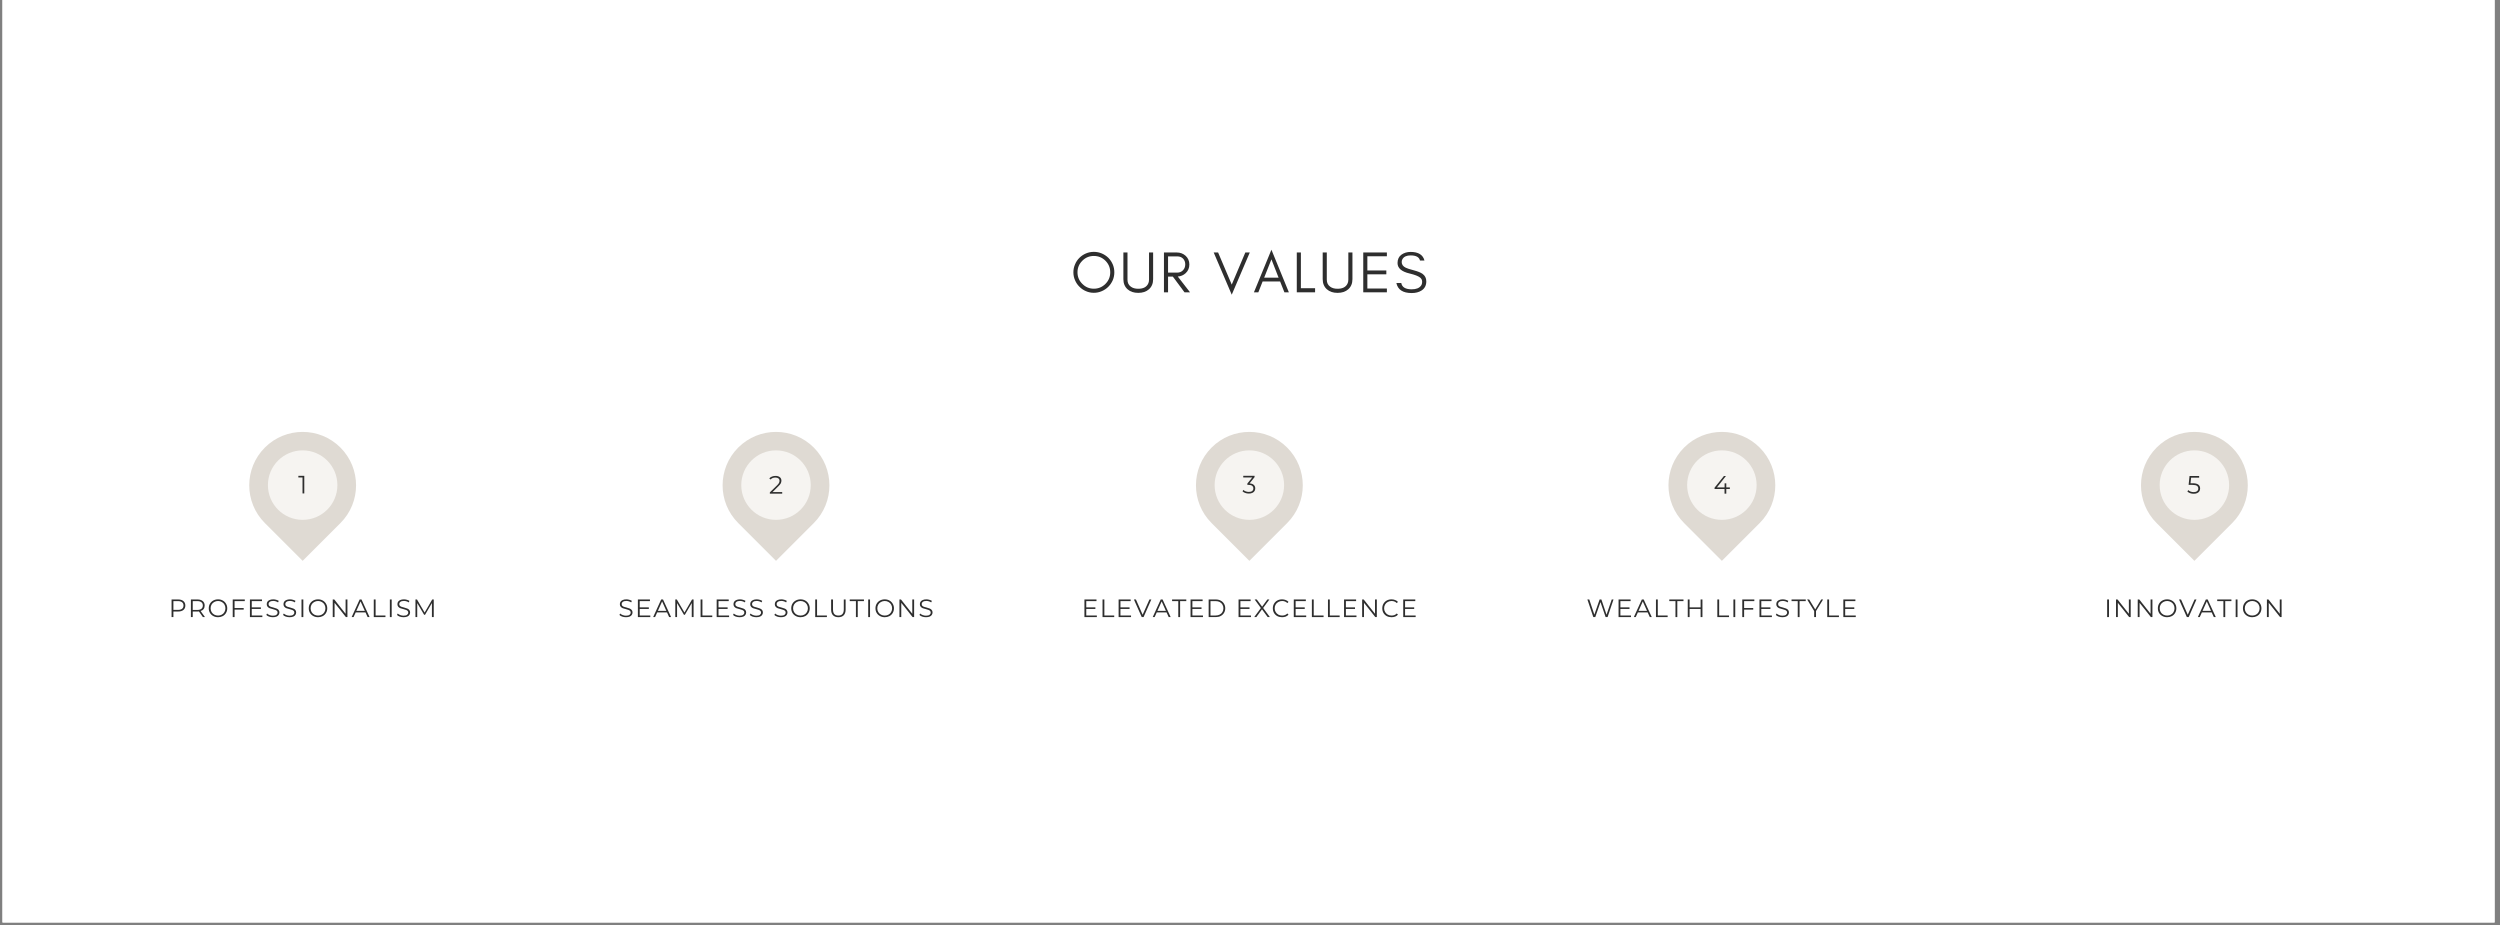 <svg version="1.0" preserveAspectRatio="xMidYMid meet" height="315" viewBox="0 0 638.25 236.25" zoomAndPan="magnify" width="851" xmlns:xlink="http://www.w3.org/1999/xlink" xmlns="http://www.w3.org/2000/svg"><rect x="0" y="0" width="638.25" height="236.25" fill="#808080" stroke="none"/><defs><g></g><clipPath id="99c1d0933d"><path clip-rule="nonzero" d="M 0.637 0 L 636.867 0 L 636.867 235.504 L 0.637 235.504 Z M 0.637 0"></path></clipPath><clipPath id="46b5dd50b3"><path clip-rule="nonzero" d="M 305 110 L 333 110 L 333 144 L 305 144 Z M 305 110"></path></clipPath><clipPath id="ab90f0299b"><path clip-rule="nonzero" d="M 318.965 104.617 L 338.25 123.902 L 318.965 143.188 L 299.68 123.902 Z M 318.965 104.617"></path></clipPath><clipPath id="54b90ebcb4"><path clip-rule="nonzero" d="M 328.605 114.258 C 323.281 108.934 314.648 108.934 309.32 114.258 C 303.996 119.586 303.996 128.219 309.32 133.543 L 318.965 143.184 L 328.605 133.543 C 333.934 128.219 333.93 119.586 328.605 114.258 Z M 328.605 114.258"></path></clipPath><clipPath id="b8010992ae"><path clip-rule="nonzero" d="M 310.094 114.98 L 327.832 114.98 L 327.832 132.719 L 310.094 132.719 Z M 310.094 114.98"></path></clipPath><clipPath id="50c28139e9"><path clip-rule="nonzero" d="M 327.832 123.852 C 327.832 118.953 323.859 114.98 318.965 114.98 C 314.066 114.98 310.094 118.953 310.094 123.852 C 310.094 128.75 314.066 132.719 318.965 132.719 C 323.859 132.719 327.832 128.75 327.832 123.852 Z M 327.832 123.852"></path></clipPath><clipPath id="dc892e9dc2"><path clip-rule="nonzero" d="M 184 110 L 212 110 L 212 144 L 184 144 Z M 184 110"></path></clipPath><clipPath id="7d1b8a5195"><path clip-rule="nonzero" d="M 198.117 104.617 L 217.402 123.902 L 198.117 143.188 L 178.828 123.902 Z M 198.117 104.617"></path></clipPath><clipPath id="d4b7e7f85f"><path clip-rule="nonzero" d="M 207.758 114.258 C 202.434 108.934 193.797 108.934 188.473 114.258 C 183.148 119.586 183.148 128.219 188.473 133.543 L 198.117 143.184 L 207.758 133.543 C 213.082 128.219 213.082 119.586 207.758 114.258 Z M 207.758 114.258"></path></clipPath><clipPath id="c793b9e408"><path clip-rule="nonzero" d="M 189.246 114.98 L 206.984 114.98 L 206.984 132.719 L 189.246 132.719 Z M 189.246 114.98"></path></clipPath><clipPath id="baaca6c90e"><path clip-rule="nonzero" d="M 206.984 123.852 C 206.984 118.953 203.012 114.98 198.113 114.98 C 193.219 114.98 189.246 118.953 189.246 123.852 C 189.246 128.75 193.219 132.719 198.113 132.719 C 203.012 132.719 206.984 128.75 206.984 123.852 Z M 206.984 123.852"></path></clipPath><clipPath id="5f80fdf738"><path clip-rule="nonzero" d="M 63 110 L 91 110 L 91 144 L 63 144 Z M 63 110"></path></clipPath><clipPath id="a9fba21ee3"><path clip-rule="nonzero" d="M 77.266 104.617 L 96.551 123.902 L 77.266 143.188 L 57.98 123.902 Z M 77.266 104.617"></path></clipPath><clipPath id="d0f538ab18"><path clip-rule="nonzero" d="M 86.91 114.258 C 81.582 108.934 72.949 108.934 67.625 114.258 C 62.301 119.586 62.301 128.219 67.625 133.543 L 77.266 143.184 L 86.91 133.543 C 92.234 128.219 92.234 119.586 86.91 114.258 Z M 86.91 114.258"></path></clipPath><clipPath id="debb29cc90"><path clip-rule="nonzero" d="M 68.398 114.98 L 86.137 114.98 L 86.137 132.719 L 68.398 132.719 Z M 68.398 114.98"></path></clipPath><clipPath id="cd90303ddb"><path clip-rule="nonzero" d="M 86.137 123.852 C 86.137 118.953 82.164 114.98 77.266 114.98 C 72.367 114.98 68.398 118.953 68.398 123.852 C 68.398 128.75 72.367 132.719 77.266 132.719 C 82.164 132.719 86.137 128.75 86.137 123.852 Z M 86.137 123.852"></path></clipPath><clipPath id="3798d8292b"><path clip-rule="nonzero" d="M 425 110 L 454 110 L 454 144 L 425 144 Z M 425 110"></path></clipPath><clipPath id="8f6391dd36"><path clip-rule="nonzero" d="M 439.594 104.617 L 458.879 123.902 L 439.594 143.188 L 420.309 123.902 Z M 439.594 104.617"></path></clipPath><clipPath id="f62b6eec23"><path clip-rule="nonzero" d="M 449.238 114.258 C 443.91 108.934 435.277 108.934 429.953 114.258 C 424.629 119.586 424.629 128.219 429.953 133.543 L 439.594 143.184 L 449.238 133.543 C 454.562 128.219 454.562 119.586 449.238 114.258 Z M 449.238 114.258"></path></clipPath><clipPath id="796bc6b7b3"><path clip-rule="nonzero" d="M 430.727 114.98 L 448.465 114.98 L 448.465 132.719 L 430.727 132.719 Z M 430.727 114.98"></path></clipPath><clipPath id="e05d0a8cd4"><path clip-rule="nonzero" d="M 448.465 123.852 C 448.465 118.953 444.492 114.98 439.594 114.98 C 434.695 114.98 430.727 118.953 430.727 123.852 C 430.727 128.75 434.695 132.719 439.594 132.719 C 444.492 132.719 448.465 128.75 448.465 123.852 Z M 448.465 123.852"></path></clipPath><clipPath id="5998b958e7"><path clip-rule="nonzero" d="M 546 110 L 574 110 L 574 144 L 546 144 Z M 546 110"></path></clipPath><clipPath id="c7ebf975e1"><path clip-rule="nonzero" d="M 560.227 104.617 L 579.512 123.902 L 560.227 143.188 L 540.941 123.902 Z M 560.227 104.617"></path></clipPath><clipPath id="906ef68bbc"><path clip-rule="nonzero" d="M 569.867 114.258 C 564.543 108.934 555.91 108.934 550.586 114.258 C 545.262 119.586 545.262 128.219 550.586 133.543 L 560.227 143.184 L 569.867 133.543 C 575.195 128.219 575.195 119.586 569.867 114.258 Z M 569.867 114.258"></path></clipPath><clipPath id="bc4b0440c0"><path clip-rule="nonzero" d="M 551.359 114.98 L 569.094 114.98 L 569.094 132.719 L 551.359 132.719 Z M 551.359 114.98"></path></clipPath><clipPath id="030c29491d"><path clip-rule="nonzero" d="M 569.094 123.852 C 569.094 118.953 565.125 114.98 560.227 114.98 C 555.328 114.98 551.359 118.953 551.359 123.852 C 551.359 128.75 555.328 132.719 560.227 132.719 C 565.125 132.719 569.094 128.75 569.094 123.852 Z M 569.094 123.852"></path></clipPath></defs><g clip-path="url(#99c1d0933d)"><path fill-rule="nonzero" fill-opacity="1" d="M 0.637 0 L 636.867 0 L 636.867 235.504 L 0.637 235.504 Z M 0.637 0" fill="#ffffff"></path><path fill-rule="nonzero" fill-opacity="1" d="M 0.637 0 L 636.867 0 L 636.867 235.504 L 0.637 235.504 Z M 0.637 0" fill="#ffffff"></path></g><g clip-path="url(#46b5dd50b3)"><g clip-path="url(#ab90f0299b)"><g clip-path="url(#54b90ebcb4)"><path fill-rule="nonzero" fill-opacity="1" d="M 318.965 104.617 L 338.25 123.902 L 318.965 143.188 L 299.68 123.902 Z M 318.965 104.617" fill="#dfdad3"></path></g></g></g><g clip-path="url(#b8010992ae)"><g clip-path="url(#50c28139e9)"><path fill-rule="nonzero" fill-opacity="1" d="M 327.832 114.98 L 327.832 132.719 L 310.094 132.719 L 310.094 114.98 Z M 327.832 114.98" fill="#f6f4f1"></path></g></g><g fill-opacity="1" fill="#2e2e2e"><g transform="translate(276.121, 157.543)"><g><path d="M 3.906 -0.406 L 3.906 0 L 0.734 0 L 0.734 -4.5 L 3.812 -4.5 L 3.812 -4.078 L 1.203 -4.078 L 1.203 -2.484 L 3.531 -2.484 L 3.531 -2.078 L 1.203 -2.078 L 1.203 -0.406 Z M 3.906 -0.406"></path></g></g></g><g fill-opacity="1" fill="#2e2e2e"><g transform="translate(280.742, 157.543)"><g><path d="M 0.734 -4.5 L 1.203 -4.5 L 1.203 -0.406 L 3.719 -0.406 L 3.719 0 L 0.734 0 Z M 0.734 -4.5"></path></g></g></g><g fill-opacity="1" fill="#2e2e2e"><g transform="translate(284.848, 157.543)"><g><path d="M 3.906 -0.406 L 3.906 0 L 0.734 0 L 0.734 -4.5 L 3.812 -4.5 L 3.812 -4.078 L 1.203 -4.078 L 1.203 -2.484 L 3.531 -2.484 L 3.531 -2.078 L 1.203 -2.078 L 1.203 -0.406 Z M 3.906 -0.406"></path></g></g></g><g fill-opacity="1" fill="#2e2e2e"><g transform="translate(289.469, 157.543)"><g><path d="M 4.469 -4.5 L 2.484 0 L 2.016 0 L 0.016 -4.5 L 0.531 -4.5 L 2.25 -0.594 L 3.984 -4.5 Z M 4.469 -4.5"></path></g></g></g><g fill-opacity="1" fill="#2e2e2e"><g transform="translate(294.276, 157.543)"><g><path d="M 3.547 -1.203 L 1.047 -1.203 L 0.5 0 L 0.016 0 L 2.062 -4.5 L 2.531 -4.5 L 4.594 0 L 4.094 0 Z M 3.375 -1.594 L 2.297 -4 L 1.219 -1.594 Z M 3.375 -1.594"></path></g></g></g><g fill-opacity="1" fill="#2e2e2e"><g transform="translate(299.204, 157.543)"><g><path d="M 1.609 -4.078 L 0.031 -4.078 L 0.031 -4.5 L 3.656 -4.5 L 3.656 -4.078 L 2.078 -4.078 L 2.078 0 L 1.609 0 Z M 1.609 -4.078"></path></g></g></g><g fill-opacity="1" fill="#2e2e2e"><g transform="translate(303.214, 157.543)"><g><path d="M 3.906 -0.406 L 3.906 0 L 0.734 0 L 0.734 -4.5 L 3.812 -4.5 L 3.812 -4.078 L 1.203 -4.078 L 1.203 -2.484 L 3.531 -2.484 L 3.531 -2.078 L 1.203 -2.078 L 1.203 -0.406 Z M 3.906 -0.406"></path></g></g></g><g fill-opacity="1" fill="#2e2e2e"><g transform="translate(307.835, 157.543)"><g><path d="M 0.734 -4.5 L 2.562 -4.5 C 3.039 -4.5 3.457 -4.398 3.812 -4.203 C 4.176 -4.016 4.457 -3.75 4.656 -3.406 C 4.863 -3.07 4.969 -2.688 4.969 -2.25 C 4.969 -1.812 4.863 -1.422 4.656 -1.078 C 4.457 -0.742 4.176 -0.477 3.812 -0.281 C 3.457 -0.094 3.039 0 2.562 0 L 0.734 0 Z M 2.531 -0.406 C 2.926 -0.406 3.27 -0.484 3.562 -0.641 C 3.863 -0.797 4.094 -1.008 4.25 -1.281 C 4.414 -1.562 4.5 -1.883 4.5 -2.25 C 4.5 -2.602 4.414 -2.914 4.25 -3.188 C 4.094 -3.469 3.863 -3.688 3.562 -3.844 C 3.27 -4 2.926 -4.078 2.531 -4.078 L 1.203 -4.078 L 1.203 -0.406 Z M 2.531 -0.406"></path></g></g></g><g fill-opacity="1" fill="#2e2e2e"><g transform="translate(313.464, 157.543)"><g></g></g></g><g fill-opacity="1" fill="#2e2e2e"><g transform="translate(315.469, 157.543)"><g><path d="M 3.906 -0.406 L 3.906 0 L 0.734 0 L 0.734 -4.5 L 3.812 -4.5 L 3.812 -4.078 L 1.203 -4.078 L 1.203 -2.484 L 3.531 -2.484 L 3.531 -2.078 L 1.203 -2.078 L 1.203 -0.406 Z M 3.906 -0.406"></path></g></g></g><g fill-opacity="1" fill="#2e2e2e"><g transform="translate(320.09, 157.543)"><g><path d="M 3.547 0 L 2.094 -1.984 L 0.656 0 L 0.109 0 L 1.812 -2.312 L 0.219 -4.5 L 0.766 -4.5 L 2.125 -2.656 L 3.469 -4.5 L 3.984 -4.5 L 2.391 -2.328 L 4.109 0 Z M 3.547 0"></path></g></g></g><g fill-opacity="1" fill="#2e2e2e"><g transform="translate(324.627, 157.543)"><g><path d="M 2.688 0.031 C 2.238 0.031 1.832 -0.062 1.469 -0.25 C 1.113 -0.445 0.832 -0.719 0.625 -1.062 C 0.426 -1.414 0.328 -1.812 0.328 -2.25 C 0.328 -2.676 0.426 -3.062 0.625 -3.406 C 0.832 -3.758 1.113 -4.035 1.469 -4.234 C 1.832 -4.43 2.238 -4.531 2.688 -4.531 C 3.02 -4.531 3.328 -4.473 3.609 -4.359 C 3.898 -4.254 4.141 -4.094 4.328 -3.875 L 4.031 -3.578 C 3.676 -3.93 3.234 -4.109 2.703 -4.109 C 2.348 -4.109 2.023 -4.023 1.734 -3.859 C 1.441 -3.703 1.211 -3.484 1.047 -3.203 C 0.879 -2.922 0.797 -2.602 0.797 -2.25 C 0.797 -1.895 0.879 -1.578 1.047 -1.297 C 1.211 -1.016 1.441 -0.789 1.734 -0.625 C 2.023 -0.469 2.348 -0.391 2.703 -0.391 C 3.242 -0.391 3.688 -0.566 4.031 -0.922 L 4.328 -0.625 C 4.141 -0.406 3.898 -0.238 3.609 -0.125 C 3.328 -0.02 3.02 0.031 2.688 0.031 Z M 2.688 0.031"></path></g></g></g><g fill-opacity="1" fill="#2e2e2e"><g transform="translate(329.568, 157.543)"><g><path d="M 3.906 -0.406 L 3.906 0 L 0.734 0 L 0.734 -4.5 L 3.812 -4.5 L 3.812 -4.078 L 1.203 -4.078 L 1.203 -2.484 L 3.531 -2.484 L 3.531 -2.078 L 1.203 -2.078 L 1.203 -0.406 Z M 3.906 -0.406"></path></g></g></g><g fill-opacity="1" fill="#2e2e2e"><g transform="translate(334.189, 157.543)"><g><path d="M 0.734 -4.5 L 1.203 -4.5 L 1.203 -0.406 L 3.719 -0.406 L 3.719 0 L 0.734 0 Z M 0.734 -4.5"></path></g></g></g><g fill-opacity="1" fill="#2e2e2e"><g transform="translate(338.295, 157.543)"><g><path d="M 0.734 -4.5 L 1.203 -4.5 L 1.203 -0.406 L 3.719 -0.406 L 3.719 0 L 0.734 0 Z M 0.734 -4.5"></path></g></g></g><g fill-opacity="1" fill="#2e2e2e"><g transform="translate(342.402, 157.543)"><g><path d="M 3.906 -0.406 L 3.906 0 L 0.734 0 L 0.734 -4.5 L 3.812 -4.5 L 3.812 -4.078 L 1.203 -4.078 L 1.203 -2.484 L 3.531 -2.484 L 3.531 -2.078 L 1.203 -2.078 L 1.203 -0.406 Z M 3.906 -0.406"></path></g></g></g><g fill-opacity="1" fill="#2e2e2e"><g transform="translate(347.022, 157.543)"><g><path d="M 4.484 -4.5 L 4.484 0 L 4.094 0 L 1.203 -3.641 L 1.203 0 L 0.734 0 L 0.734 -4.5 L 1.125 -4.5 L 4.016 -0.844 L 4.016 -4.5 Z M 4.484 -4.5"></path></g></g></g><g fill-opacity="1" fill="#2e2e2e"><g transform="translate(352.568, 157.543)"><g><path d="M 2.688 0.031 C 2.238 0.031 1.832 -0.062 1.469 -0.25 C 1.113 -0.445 0.832 -0.719 0.625 -1.062 C 0.426 -1.414 0.328 -1.812 0.328 -2.25 C 0.328 -2.676 0.426 -3.062 0.625 -3.406 C 0.832 -3.758 1.113 -4.035 1.469 -4.234 C 1.832 -4.43 2.238 -4.531 2.688 -4.531 C 3.02 -4.531 3.328 -4.473 3.609 -4.359 C 3.898 -4.254 4.141 -4.094 4.328 -3.875 L 4.031 -3.578 C 3.676 -3.93 3.234 -4.109 2.703 -4.109 C 2.348 -4.109 2.023 -4.023 1.734 -3.859 C 1.441 -3.703 1.211 -3.484 1.047 -3.203 C 0.879 -2.922 0.797 -2.602 0.797 -2.25 C 0.797 -1.895 0.879 -1.578 1.047 -1.297 C 1.211 -1.016 1.441 -0.789 1.734 -0.625 C 2.023 -0.469 2.348 -0.391 2.703 -0.391 C 3.242 -0.391 3.688 -0.566 4.031 -0.922 L 4.328 -0.625 C 4.141 -0.406 3.898 -0.238 3.609 -0.125 C 3.328 -0.02 3.02 0.031 2.688 0.031 Z M 2.688 0.031"></path></g></g></g><g fill-opacity="1" fill="#2e2e2e"><g transform="translate(357.51, 157.543)"><g><path d="M 3.906 -0.406 L 3.906 0 L 0.734 0 L 0.734 -4.5 L 3.812 -4.5 L 3.812 -4.078 L 1.203 -4.078 L 1.203 -2.484 L 3.531 -2.484 L 3.531 -2.078 L 1.203 -2.078 L 1.203 -0.406 Z M 3.906 -0.406"></path></g></g></g><g clip-path="url(#dc892e9dc2)"><g clip-path="url(#7d1b8a5195)"><g clip-path="url(#d4b7e7f85f)"><path fill-rule="nonzero" fill-opacity="1" d="M 198.117 104.617 L 217.402 123.902 L 198.117 143.188 L 178.828 123.902 Z M 198.117 104.617" fill="#dfdad3"></path></g></g></g><g clip-path="url(#c793b9e408)"><g clip-path="url(#baaca6c90e)"><path fill-rule="nonzero" fill-opacity="1" d="M 206.984 114.98 L 206.984 132.719 L 189.246 132.719 L 189.246 114.98 Z M 206.984 114.98" fill="#f6f4f1"></path></g></g><g fill-opacity="1" fill="#2e2e2e"><g transform="translate(157.844, 157.543)"><g><path d="M 1.969 0.031 C 1.633 0.031 1.312 -0.02 1 -0.125 C 0.695 -0.227 0.461 -0.367 0.297 -0.547 L 0.484 -0.906 C 0.648 -0.75 0.867 -0.617 1.141 -0.516 C 1.41 -0.41 1.688 -0.359 1.969 -0.359 C 2.375 -0.359 2.676 -0.43 2.875 -0.578 C 3.07 -0.734 3.172 -0.926 3.172 -1.156 C 3.172 -1.344 3.113 -1.488 3 -1.594 C 2.895 -1.695 2.766 -1.773 2.609 -1.828 C 2.453 -1.891 2.234 -1.957 1.953 -2.031 C 1.609 -2.113 1.336 -2.191 1.141 -2.266 C 0.941 -2.348 0.77 -2.473 0.625 -2.641 C 0.477 -2.805 0.406 -3.023 0.406 -3.297 C 0.406 -3.523 0.461 -3.734 0.578 -3.922 C 0.703 -4.109 0.891 -4.254 1.141 -4.359 C 1.391 -4.473 1.695 -4.531 2.062 -4.531 C 2.32 -4.531 2.57 -4.492 2.812 -4.422 C 3.062 -4.359 3.281 -4.266 3.469 -4.141 L 3.297 -3.75 C 3.109 -3.875 2.906 -3.969 2.688 -4.031 C 2.477 -4.094 2.27 -4.125 2.062 -4.125 C 1.676 -4.125 1.379 -4.047 1.172 -3.891 C 0.973 -3.742 0.875 -3.551 0.875 -3.312 C 0.875 -3.133 0.926 -2.988 1.031 -2.875 C 1.145 -2.77 1.285 -2.688 1.453 -2.625 C 1.617 -2.57 1.844 -2.508 2.125 -2.438 C 2.445 -2.352 2.707 -2.27 2.906 -2.188 C 3.113 -2.113 3.285 -1.992 3.422 -1.828 C 3.566 -1.672 3.641 -1.457 3.641 -1.188 C 3.641 -0.957 3.578 -0.75 3.453 -0.562 C 3.336 -0.375 3.156 -0.227 2.906 -0.125 C 2.656 -0.02 2.344 0.031 1.969 0.031 Z M 1.969 0.031"></path></g></g></g><g fill-opacity="1" fill="#2e2e2e"><g transform="translate(162.117, 157.543)"><g><path d="M 3.906 -0.406 L 3.906 0 L 0.734 0 L 0.734 -4.5 L 3.812 -4.5 L 3.812 -4.078 L 1.203 -4.078 L 1.203 -2.484 L 3.531 -2.484 L 3.531 -2.078 L 1.203 -2.078 L 1.203 -0.406 Z M 3.906 -0.406"></path></g></g></g><g fill-opacity="1" fill="#2e2e2e"><g transform="translate(166.737, 157.543)"><g><path d="M 3.547 -1.203 L 1.047 -1.203 L 0.5 0 L 0.016 0 L 2.062 -4.5 L 2.531 -4.5 L 4.594 0 L 4.094 0 Z M 3.375 -1.594 L 2.297 -4 L 1.219 -1.594 Z M 3.375 -1.594"></path></g></g></g><g fill-opacity="1" fill="#2e2e2e"><g transform="translate(171.666, 157.543)"><g><path d="M 5.406 -4.5 L 5.406 0 L 4.938 0 L 4.938 -3.594 L 3.172 -0.578 L 2.953 -0.578 L 1.188 -3.578 L 1.188 0 L 0.734 0 L 0.734 -4.5 L 1.125 -4.5 L 3.078 -1.156 L 5.016 -4.5 Z M 5.406 -4.5"></path></g></g></g><g fill-opacity="1" fill="#2e2e2e"><g transform="translate(178.125, 157.543)"><g><path d="M 0.734 -4.5 L 1.203 -4.5 L 1.203 -0.406 L 3.719 -0.406 L 3.719 0 L 0.734 0 Z M 0.734 -4.5"></path></g></g></g><g fill-opacity="1" fill="#2e2e2e"><g transform="translate(182.231, 157.543)"><g><path d="M 3.906 -0.406 L 3.906 0 L 0.734 0 L 0.734 -4.5 L 3.812 -4.5 L 3.812 -4.078 L 1.203 -4.078 L 1.203 -2.484 L 3.531 -2.484 L 3.531 -2.078 L 1.203 -2.078 L 1.203 -0.406 Z M 3.906 -0.406"></path></g></g></g><g fill-opacity="1" fill="#2e2e2e"><g transform="translate(186.852, 157.543)"><g><path d="M 1.969 0.031 C 1.633 0.031 1.312 -0.02 1 -0.125 C 0.695 -0.227 0.461 -0.367 0.297 -0.547 L 0.484 -0.906 C 0.648 -0.75 0.867 -0.617 1.141 -0.516 C 1.41 -0.41 1.688 -0.359 1.969 -0.359 C 2.375 -0.359 2.676 -0.43 2.875 -0.578 C 3.07 -0.734 3.172 -0.926 3.172 -1.156 C 3.172 -1.344 3.113 -1.488 3 -1.594 C 2.895 -1.695 2.766 -1.773 2.609 -1.828 C 2.453 -1.891 2.234 -1.957 1.953 -2.031 C 1.609 -2.113 1.336 -2.191 1.141 -2.266 C 0.941 -2.348 0.77 -2.473 0.625 -2.641 C 0.477 -2.805 0.406 -3.023 0.406 -3.297 C 0.406 -3.523 0.461 -3.734 0.578 -3.922 C 0.703 -4.109 0.891 -4.254 1.141 -4.359 C 1.391 -4.473 1.695 -4.531 2.062 -4.531 C 2.32 -4.531 2.57 -4.492 2.812 -4.422 C 3.062 -4.359 3.281 -4.266 3.469 -4.141 L 3.297 -3.75 C 3.109 -3.875 2.906 -3.969 2.688 -4.031 C 2.477 -4.094 2.27 -4.125 2.062 -4.125 C 1.676 -4.125 1.379 -4.047 1.172 -3.891 C 0.973 -3.742 0.875 -3.551 0.875 -3.312 C 0.875 -3.133 0.926 -2.988 1.031 -2.875 C 1.145 -2.77 1.285 -2.688 1.453 -2.625 C 1.617 -2.57 1.844 -2.508 2.125 -2.438 C 2.445 -2.352 2.707 -2.27 2.906 -2.188 C 3.113 -2.113 3.285 -1.992 3.422 -1.828 C 3.566 -1.672 3.641 -1.457 3.641 -1.188 C 3.641 -0.957 3.578 -0.75 3.453 -0.562 C 3.336 -0.375 3.156 -0.227 2.906 -0.125 C 2.656 -0.02 2.344 0.031 1.969 0.031 Z M 1.969 0.031"></path></g></g></g><g fill-opacity="1" fill="#2e2e2e"><g transform="translate(191.125, 157.543)"><g><path d="M 1.969 0.031 C 1.633 0.031 1.312 -0.02 1 -0.125 C 0.695 -0.227 0.461 -0.367 0.297 -0.547 L 0.484 -0.906 C 0.648 -0.75 0.867 -0.617 1.141 -0.516 C 1.41 -0.41 1.688 -0.359 1.969 -0.359 C 2.375 -0.359 2.676 -0.43 2.875 -0.578 C 3.07 -0.734 3.172 -0.926 3.172 -1.156 C 3.172 -1.344 3.113 -1.488 3 -1.594 C 2.895 -1.695 2.766 -1.773 2.609 -1.828 C 2.453 -1.891 2.234 -1.957 1.953 -2.031 C 1.609 -2.113 1.336 -2.191 1.141 -2.266 C 0.941 -2.348 0.77 -2.473 0.625 -2.641 C 0.477 -2.805 0.406 -3.023 0.406 -3.297 C 0.406 -3.523 0.461 -3.734 0.578 -3.922 C 0.703 -4.109 0.891 -4.254 1.141 -4.359 C 1.391 -4.473 1.695 -4.531 2.062 -4.531 C 2.32 -4.531 2.57 -4.492 2.812 -4.422 C 3.062 -4.359 3.281 -4.266 3.469 -4.141 L 3.297 -3.75 C 3.109 -3.875 2.906 -3.969 2.688 -4.031 C 2.477 -4.094 2.27 -4.125 2.062 -4.125 C 1.676 -4.125 1.379 -4.047 1.172 -3.891 C 0.973 -3.742 0.875 -3.551 0.875 -3.312 C 0.875 -3.133 0.926 -2.988 1.031 -2.875 C 1.145 -2.77 1.285 -2.688 1.453 -2.625 C 1.617 -2.57 1.844 -2.508 2.125 -2.438 C 2.445 -2.352 2.707 -2.27 2.906 -2.188 C 3.113 -2.113 3.285 -1.992 3.422 -1.828 C 3.566 -1.672 3.641 -1.457 3.641 -1.188 C 3.641 -0.957 3.578 -0.75 3.453 -0.562 C 3.336 -0.375 3.156 -0.227 2.906 -0.125 C 2.656 -0.02 2.344 0.031 1.969 0.031 Z M 1.969 0.031"></path></g></g></g><g fill-opacity="1" fill="#2e2e2e"><g transform="translate(195.398, 157.543)"><g></g></g></g><g fill-opacity="1" fill="#2e2e2e"><g transform="translate(197.404, 157.543)"><g><path d="M 1.969 0.031 C 1.633 0.031 1.312 -0.02 1 -0.125 C 0.695 -0.227 0.461 -0.367 0.297 -0.547 L 0.484 -0.906 C 0.648 -0.75 0.867 -0.617 1.141 -0.516 C 1.41 -0.41 1.688 -0.359 1.969 -0.359 C 2.375 -0.359 2.676 -0.43 2.875 -0.578 C 3.07 -0.734 3.172 -0.926 3.172 -1.156 C 3.172 -1.344 3.113 -1.488 3 -1.594 C 2.895 -1.695 2.766 -1.773 2.609 -1.828 C 2.453 -1.891 2.234 -1.957 1.953 -2.031 C 1.609 -2.113 1.336 -2.191 1.141 -2.266 C 0.941 -2.348 0.77 -2.473 0.625 -2.641 C 0.477 -2.805 0.406 -3.023 0.406 -3.297 C 0.406 -3.523 0.461 -3.734 0.578 -3.922 C 0.703 -4.109 0.891 -4.254 1.141 -4.359 C 1.391 -4.473 1.695 -4.531 2.062 -4.531 C 2.32 -4.531 2.57 -4.492 2.812 -4.422 C 3.062 -4.359 3.281 -4.266 3.469 -4.141 L 3.297 -3.75 C 3.109 -3.875 2.906 -3.969 2.688 -4.031 C 2.477 -4.094 2.27 -4.125 2.062 -4.125 C 1.676 -4.125 1.379 -4.047 1.172 -3.891 C 0.973 -3.742 0.875 -3.551 0.875 -3.312 C 0.875 -3.133 0.926 -2.988 1.031 -2.875 C 1.145 -2.77 1.285 -2.688 1.453 -2.625 C 1.617 -2.57 1.844 -2.508 2.125 -2.438 C 2.445 -2.352 2.707 -2.27 2.906 -2.188 C 3.113 -2.113 3.285 -1.992 3.422 -1.828 C 3.566 -1.672 3.641 -1.457 3.641 -1.188 C 3.641 -0.957 3.578 -0.75 3.453 -0.562 C 3.336 -0.375 3.156 -0.227 2.906 -0.125 C 2.656 -0.02 2.344 0.031 1.969 0.031 Z M 1.969 0.031"></path></g></g></g><g fill-opacity="1" fill="#2e2e2e"><g transform="translate(201.677, 157.543)"><g><path d="M 2.703 0.031 C 2.254 0.031 1.848 -0.066 1.484 -0.266 C 1.117 -0.461 0.832 -0.734 0.625 -1.078 C 0.426 -1.422 0.328 -1.812 0.328 -2.25 C 0.328 -2.676 0.426 -3.062 0.625 -3.406 C 0.832 -3.758 1.117 -4.035 1.484 -4.234 C 1.848 -4.43 2.254 -4.531 2.703 -4.531 C 3.141 -4.531 3.535 -4.43 3.891 -4.234 C 4.254 -4.035 4.535 -3.758 4.734 -3.406 C 4.941 -3.062 5.047 -2.676 5.047 -2.25 C 5.047 -1.812 4.941 -1.414 4.734 -1.062 C 4.535 -0.719 4.254 -0.445 3.891 -0.25 C 3.535 -0.062 3.141 0.031 2.703 0.031 Z M 2.703 -0.391 C 3.055 -0.391 3.375 -0.469 3.656 -0.625 C 3.945 -0.781 4.172 -1 4.328 -1.281 C 4.492 -1.57 4.578 -1.895 4.578 -2.25 C 4.578 -2.602 4.492 -2.922 4.328 -3.203 C 4.172 -3.484 3.945 -3.703 3.656 -3.859 C 3.375 -4.023 3.055 -4.109 2.703 -4.109 C 2.348 -4.109 2.023 -4.023 1.734 -3.859 C 1.441 -3.703 1.211 -3.484 1.047 -3.203 C 0.879 -2.922 0.797 -2.602 0.797 -2.25 C 0.797 -1.895 0.879 -1.57 1.047 -1.281 C 1.211 -1 1.441 -0.781 1.734 -0.625 C 2.023 -0.469 2.348 -0.391 2.703 -0.391 Z M 2.703 -0.391"></path></g></g></g><g fill-opacity="1" fill="#2e2e2e"><g transform="translate(207.39, 157.543)"><g><path d="M 0.734 -4.5 L 1.203 -4.5 L 1.203 -0.406 L 3.719 -0.406 L 3.719 0 L 0.734 0 Z M 0.734 -4.5"></path></g></g></g><g fill-opacity="1" fill="#2e2e2e"><g transform="translate(211.496, 157.543)"><g><path d="M 2.547 0.031 C 1.961 0.031 1.504 -0.133 1.172 -0.469 C 0.848 -0.801 0.688 -1.285 0.688 -1.922 L 0.688 -4.5 L 1.172 -4.5 L 1.172 -1.938 C 1.172 -1.414 1.285 -1.023 1.516 -0.766 C 1.754 -0.516 2.098 -0.391 2.547 -0.391 C 2.992 -0.391 3.332 -0.516 3.562 -0.766 C 3.801 -1.023 3.922 -1.414 3.922 -1.938 L 3.922 -4.5 L 4.391 -4.5 L 4.391 -1.922 C 4.391 -1.285 4.227 -0.801 3.906 -0.469 C 3.582 -0.133 3.129 0.031 2.547 0.031 Z M 2.547 0.031"></path></g></g></g><g fill-opacity="1" fill="#2e2e2e"><g transform="translate(216.907, 157.543)"><g><path d="M 1.609 -4.078 L 0.031 -4.078 L 0.031 -4.5 L 3.656 -4.5 L 3.656 -4.078 L 2.078 -4.078 L 2.078 0 L 1.609 0 Z M 1.609 -4.078"></path></g></g></g><g fill-opacity="1" fill="#2e2e2e"><g transform="translate(220.917, 157.543)"><g><path d="M 0.734 -4.5 L 1.203 -4.5 L 1.203 0 L 0.734 0 Z M 0.734 -4.5"></path></g></g></g><g fill-opacity="1" fill="#2e2e2e"><g transform="translate(223.179, 157.543)"><g><path d="M 2.703 0.031 C 2.254 0.031 1.848 -0.066 1.484 -0.266 C 1.117 -0.461 0.832 -0.734 0.625 -1.078 C 0.426 -1.422 0.328 -1.812 0.328 -2.25 C 0.328 -2.676 0.426 -3.062 0.625 -3.406 C 0.832 -3.758 1.117 -4.035 1.484 -4.234 C 1.848 -4.43 2.254 -4.531 2.703 -4.531 C 3.141 -4.531 3.535 -4.43 3.891 -4.234 C 4.254 -4.035 4.535 -3.758 4.734 -3.406 C 4.941 -3.062 5.047 -2.676 5.047 -2.25 C 5.047 -1.812 4.941 -1.414 4.734 -1.062 C 4.535 -0.719 4.254 -0.445 3.891 -0.25 C 3.535 -0.062 3.141 0.031 2.703 0.031 Z M 2.703 -0.391 C 3.055 -0.391 3.375 -0.469 3.656 -0.625 C 3.945 -0.781 4.172 -1 4.328 -1.281 C 4.492 -1.57 4.578 -1.895 4.578 -2.25 C 4.578 -2.602 4.492 -2.922 4.328 -3.203 C 4.172 -3.484 3.945 -3.703 3.656 -3.859 C 3.375 -4.023 3.055 -4.109 2.703 -4.109 C 2.348 -4.109 2.023 -4.023 1.734 -3.859 C 1.441 -3.703 1.211 -3.484 1.047 -3.203 C 0.879 -2.922 0.797 -2.602 0.797 -2.25 C 0.797 -1.895 0.879 -1.57 1.047 -1.281 C 1.211 -1 1.441 -0.781 1.734 -0.625 C 2.023 -0.469 2.348 -0.391 2.703 -0.391 Z M 2.703 -0.391"></path></g></g></g><g fill-opacity="1" fill="#2e2e2e"><g transform="translate(228.892, 157.543)"><g><path d="M 4.484 -4.5 L 4.484 0 L 4.094 0 L 1.203 -3.641 L 1.203 0 L 0.734 0 L 0.734 -4.5 L 1.125 -4.5 L 4.016 -0.844 L 4.016 -4.5 Z M 4.484 -4.5"></path></g></g></g><g fill-opacity="1" fill="#2e2e2e"><g transform="translate(234.438, 157.543)"><g><path d="M 1.969 0.031 C 1.633 0.031 1.312 -0.02 1 -0.125 C 0.695 -0.227 0.461 -0.367 0.297 -0.547 L 0.484 -0.906 C 0.648 -0.75 0.867 -0.617 1.141 -0.516 C 1.41 -0.41 1.688 -0.359 1.969 -0.359 C 2.375 -0.359 2.676 -0.43 2.875 -0.578 C 3.07 -0.734 3.172 -0.926 3.172 -1.156 C 3.172 -1.344 3.113 -1.488 3 -1.594 C 2.895 -1.695 2.766 -1.773 2.609 -1.828 C 2.453 -1.891 2.234 -1.957 1.953 -2.031 C 1.609 -2.113 1.336 -2.191 1.141 -2.266 C 0.941 -2.348 0.77 -2.473 0.625 -2.641 C 0.477 -2.805 0.406 -3.023 0.406 -3.297 C 0.406 -3.523 0.461 -3.734 0.578 -3.922 C 0.703 -4.109 0.891 -4.254 1.141 -4.359 C 1.391 -4.473 1.695 -4.531 2.062 -4.531 C 2.32 -4.531 2.57 -4.492 2.812 -4.422 C 3.062 -4.359 3.281 -4.266 3.469 -4.141 L 3.297 -3.75 C 3.109 -3.875 2.906 -3.969 2.688 -4.031 C 2.477 -4.094 2.27 -4.125 2.062 -4.125 C 1.676 -4.125 1.379 -4.047 1.172 -3.891 C 0.973 -3.742 0.875 -3.551 0.875 -3.312 C 0.875 -3.133 0.926 -2.988 1.031 -2.875 C 1.145 -2.77 1.285 -2.688 1.453 -2.625 C 1.617 -2.57 1.844 -2.508 2.125 -2.438 C 2.445 -2.352 2.707 -2.27 2.906 -2.188 C 3.113 -2.113 3.285 -1.992 3.422 -1.828 C 3.566 -1.672 3.641 -1.457 3.641 -1.188 C 3.641 -0.957 3.578 -0.75 3.453 -0.562 C 3.336 -0.375 3.156 -0.227 2.906 -0.125 C 2.656 -0.02 2.344 0.031 1.969 0.031 Z M 1.969 0.031"></path></g></g></g><g clip-path="url(#5f80fdf738)"><g clip-path="url(#a9fba21ee3)"><g clip-path="url(#d0f538ab18)"><path fill-rule="nonzero" fill-opacity="1" d="M 77.266 104.617 L 96.551 123.902 L 77.266 143.188 L 57.98 123.902 Z M 77.266 104.617" fill="#dfdad3"></path></g></g></g><g clip-path="url(#debb29cc90)"><g clip-path="url(#cd90303ddb)"><path fill-rule="nonzero" fill-opacity="1" d="M 86.137 114.98 L 86.137 132.719 L 68.398 132.719 L 68.398 114.98 Z M 86.137 114.98" fill="#f6f4f1"></path></g></g><g fill-opacity="1" fill="#2e2e2e"><g transform="translate(43.067, 157.543)"><g><path d="M 2.422 -4.5 C 2.992 -4.5 3.441 -4.359 3.766 -4.078 C 4.086 -3.805 4.25 -3.43 4.25 -2.953 C 4.25 -2.473 4.086 -2.098 3.766 -1.828 C 3.441 -1.555 2.992 -1.422 2.422 -1.422 L 1.203 -1.422 L 1.203 0 L 0.734 0 L 0.734 -4.5 Z M 2.406 -1.844 C 2.844 -1.844 3.18 -1.938 3.422 -2.125 C 3.66 -2.32 3.781 -2.598 3.781 -2.953 C 3.781 -3.316 3.66 -3.594 3.422 -3.781 C 3.18 -3.977 2.844 -4.078 2.406 -4.078 L 1.203 -4.078 L 1.203 -1.844 Z M 2.406 -1.844"></path></g></g></g><g fill-opacity="1" fill="#2e2e2e"><g transform="translate(48.002, 157.543)"><g><path d="M 3.797 0 L 2.781 -1.438 C 2.656 -1.426 2.535 -1.422 2.422 -1.422 L 1.203 -1.422 L 1.203 0 L 0.734 0 L 0.734 -4.5 L 2.422 -4.5 C 2.992 -4.5 3.441 -4.359 3.766 -4.078 C 4.086 -3.805 4.25 -3.43 4.25 -2.953 C 4.25 -2.598 4.16 -2.301 3.984 -2.062 C 3.805 -1.82 3.551 -1.648 3.219 -1.547 L 4.328 0 Z M 2.406 -1.828 C 2.844 -1.828 3.18 -1.926 3.422 -2.125 C 3.66 -2.32 3.781 -2.598 3.781 -2.953 C 3.781 -3.316 3.66 -3.594 3.422 -3.781 C 3.18 -3.977 2.844 -4.078 2.406 -4.078 L 1.203 -4.078 L 1.203 -1.828 Z M 2.406 -1.828"></path></g></g></g><g fill-opacity="1" fill="#2e2e2e"><g transform="translate(52.97, 157.543)"><g><path d="M 2.703 0.031 C 2.254 0.031 1.848 -0.066 1.484 -0.266 C 1.117 -0.461 0.832 -0.734 0.625 -1.078 C 0.426 -1.422 0.328 -1.812 0.328 -2.25 C 0.328 -2.676 0.426 -3.062 0.625 -3.406 C 0.832 -3.758 1.117 -4.035 1.484 -4.234 C 1.848 -4.43 2.254 -4.531 2.703 -4.531 C 3.141 -4.531 3.535 -4.43 3.891 -4.234 C 4.254 -4.035 4.535 -3.758 4.734 -3.406 C 4.941 -3.062 5.047 -2.676 5.047 -2.25 C 5.047 -1.812 4.941 -1.414 4.734 -1.062 C 4.535 -0.719 4.254 -0.445 3.891 -0.25 C 3.535 -0.062 3.141 0.031 2.703 0.031 Z M 2.703 -0.391 C 3.055 -0.391 3.375 -0.469 3.656 -0.625 C 3.945 -0.781 4.172 -1 4.328 -1.281 C 4.492 -1.57 4.578 -1.895 4.578 -2.25 C 4.578 -2.602 4.492 -2.922 4.328 -3.203 C 4.172 -3.484 3.945 -3.703 3.656 -3.859 C 3.375 -4.023 3.055 -4.109 2.703 -4.109 C 2.348 -4.109 2.023 -4.023 1.734 -3.859 C 1.441 -3.703 1.211 -3.484 1.047 -3.203 C 0.879 -2.922 0.797 -2.602 0.797 -2.25 C 0.797 -1.895 0.879 -1.57 1.047 -1.281 C 1.211 -1 1.441 -0.781 1.734 -0.625 C 2.023 -0.469 2.348 -0.391 2.703 -0.391 Z M 2.703 -0.391"></path></g></g></g><g fill-opacity="1" fill="#2e2e2e"><g transform="translate(58.682, 157.543)"><g><path d="M 1.203 -4.078 L 1.203 -2.312 L 3.531 -2.312 L 3.531 -1.906 L 1.203 -1.906 L 1.203 0 L 0.734 0 L 0.734 -4.5 L 3.812 -4.5 L 3.812 -4.078 Z M 1.203 -4.078"></path></g></g></g><g fill-opacity="1" fill="#2e2e2e"><g transform="translate(63.072, 157.543)"><g><path d="M 3.906 -0.406 L 3.906 0 L 0.734 0 L 0.734 -4.5 L 3.812 -4.5 L 3.812 -4.078 L 1.203 -4.078 L 1.203 -2.484 L 3.531 -2.484 L 3.531 -2.078 L 1.203 -2.078 L 1.203 -0.406 Z M 3.906 -0.406"></path></g></g></g><g fill-opacity="1" fill="#2e2e2e"><g transform="translate(67.692, 157.543)"><g><path d="M 1.969 0.031 C 1.633 0.031 1.312 -0.02 1 -0.125 C 0.695 -0.227 0.461 -0.367 0.297 -0.547 L 0.484 -0.906 C 0.648 -0.75 0.867 -0.617 1.141 -0.516 C 1.41 -0.41 1.688 -0.359 1.969 -0.359 C 2.375 -0.359 2.676 -0.43 2.875 -0.578 C 3.07 -0.734 3.172 -0.926 3.172 -1.156 C 3.172 -1.344 3.113 -1.488 3 -1.594 C 2.895 -1.695 2.766 -1.773 2.609 -1.828 C 2.453 -1.891 2.234 -1.957 1.953 -2.031 C 1.609 -2.113 1.336 -2.191 1.141 -2.266 C 0.941 -2.348 0.77 -2.473 0.625 -2.641 C 0.477 -2.805 0.406 -3.023 0.406 -3.297 C 0.406 -3.523 0.461 -3.734 0.578 -3.922 C 0.703 -4.109 0.891 -4.254 1.141 -4.359 C 1.391 -4.473 1.695 -4.531 2.062 -4.531 C 2.32 -4.531 2.57 -4.492 2.812 -4.422 C 3.062 -4.359 3.281 -4.266 3.469 -4.141 L 3.297 -3.75 C 3.109 -3.875 2.906 -3.969 2.688 -4.031 C 2.477 -4.094 2.27 -4.125 2.062 -4.125 C 1.676 -4.125 1.379 -4.047 1.172 -3.891 C 0.973 -3.742 0.875 -3.551 0.875 -3.312 C 0.875 -3.133 0.926 -2.988 1.031 -2.875 C 1.145 -2.77 1.285 -2.688 1.453 -2.625 C 1.617 -2.57 1.844 -2.508 2.125 -2.438 C 2.445 -2.352 2.707 -2.27 2.906 -2.188 C 3.113 -2.113 3.285 -1.992 3.422 -1.828 C 3.566 -1.672 3.641 -1.457 3.641 -1.188 C 3.641 -0.957 3.578 -0.75 3.453 -0.562 C 3.336 -0.375 3.156 -0.227 2.906 -0.125 C 2.656 -0.02 2.344 0.031 1.969 0.031 Z M 1.969 0.031"></path></g></g></g><g fill-opacity="1" fill="#2e2e2e"><g transform="translate(71.966, 157.543)"><g><path d="M 1.969 0.031 C 1.633 0.031 1.312 -0.02 1 -0.125 C 0.695 -0.227 0.461 -0.367 0.297 -0.547 L 0.484 -0.906 C 0.648 -0.75 0.867 -0.617 1.141 -0.516 C 1.41 -0.41 1.688 -0.359 1.969 -0.359 C 2.375 -0.359 2.676 -0.43 2.875 -0.578 C 3.07 -0.734 3.172 -0.926 3.172 -1.156 C 3.172 -1.344 3.113 -1.488 3 -1.594 C 2.895 -1.695 2.766 -1.773 2.609 -1.828 C 2.453 -1.891 2.234 -1.957 1.953 -2.031 C 1.609 -2.113 1.336 -2.191 1.141 -2.266 C 0.941 -2.348 0.77 -2.473 0.625 -2.641 C 0.477 -2.805 0.406 -3.023 0.406 -3.297 C 0.406 -3.523 0.461 -3.734 0.578 -3.922 C 0.703 -4.109 0.891 -4.254 1.141 -4.359 C 1.391 -4.473 1.695 -4.531 2.062 -4.531 C 2.32 -4.531 2.57 -4.492 2.812 -4.422 C 3.062 -4.359 3.281 -4.266 3.469 -4.141 L 3.297 -3.75 C 3.109 -3.875 2.906 -3.969 2.688 -4.031 C 2.477 -4.094 2.27 -4.125 2.062 -4.125 C 1.676 -4.125 1.379 -4.047 1.172 -3.891 C 0.973 -3.742 0.875 -3.551 0.875 -3.312 C 0.875 -3.133 0.926 -2.988 1.031 -2.875 C 1.145 -2.77 1.285 -2.688 1.453 -2.625 C 1.617 -2.57 1.844 -2.508 2.125 -2.438 C 2.445 -2.352 2.707 -2.27 2.906 -2.188 C 3.113 -2.113 3.285 -1.992 3.422 -1.828 C 3.566 -1.672 3.641 -1.457 3.641 -1.188 C 3.641 -0.957 3.578 -0.75 3.453 -0.562 C 3.336 -0.375 3.156 -0.227 2.906 -0.125 C 2.656 -0.02 2.344 0.031 1.969 0.031 Z M 1.969 0.031"></path></g></g></g><g fill-opacity="1" fill="#2e2e2e"><g transform="translate(76.239, 157.543)"><g><path d="M 0.734 -4.5 L 1.203 -4.5 L 1.203 0 L 0.734 0 Z M 0.734 -4.5"></path></g></g></g><g fill-opacity="1" fill="#2e2e2e"><g transform="translate(78.501, 157.543)"><g><path d="M 2.703 0.031 C 2.254 0.031 1.848 -0.066 1.484 -0.266 C 1.117 -0.461 0.832 -0.734 0.625 -1.078 C 0.426 -1.422 0.328 -1.812 0.328 -2.25 C 0.328 -2.676 0.426 -3.062 0.625 -3.406 C 0.832 -3.758 1.117 -4.035 1.484 -4.234 C 1.848 -4.43 2.254 -4.531 2.703 -4.531 C 3.141 -4.531 3.535 -4.43 3.891 -4.234 C 4.254 -4.035 4.535 -3.758 4.734 -3.406 C 4.941 -3.062 5.047 -2.676 5.047 -2.25 C 5.047 -1.812 4.941 -1.414 4.734 -1.062 C 4.535 -0.719 4.254 -0.445 3.891 -0.25 C 3.535 -0.062 3.141 0.031 2.703 0.031 Z M 2.703 -0.391 C 3.055 -0.391 3.375 -0.469 3.656 -0.625 C 3.945 -0.781 4.172 -1 4.328 -1.281 C 4.492 -1.57 4.578 -1.895 4.578 -2.25 C 4.578 -2.602 4.492 -2.922 4.328 -3.203 C 4.172 -3.484 3.945 -3.703 3.656 -3.859 C 3.375 -4.023 3.055 -4.109 2.703 -4.109 C 2.348 -4.109 2.023 -4.023 1.734 -3.859 C 1.441 -3.703 1.211 -3.484 1.047 -3.203 C 0.879 -2.922 0.797 -2.602 0.797 -2.25 C 0.797 -1.895 0.879 -1.57 1.047 -1.281 C 1.211 -1 1.441 -0.781 1.734 -0.625 C 2.023 -0.469 2.348 -0.391 2.703 -0.391 Z M 2.703 -0.391"></path></g></g></g><g fill-opacity="1" fill="#2e2e2e"><g transform="translate(84.214, 157.543)"><g><path d="M 4.484 -4.5 L 4.484 0 L 4.094 0 L 1.203 -3.641 L 1.203 0 L 0.734 0 L 0.734 -4.5 L 1.125 -4.5 L 4.016 -0.844 L 4.016 -4.5 Z M 4.484 -4.5"></path></g></g></g><g fill-opacity="1" fill="#2e2e2e"><g transform="translate(89.76, 157.543)"><g><path d="M 3.547 -1.203 L 1.047 -1.203 L 0.5 0 L 0.016 0 L 2.062 -4.5 L 2.531 -4.5 L 4.594 0 L 4.094 0 Z M 3.375 -1.594 L 2.297 -4 L 1.219 -1.594 Z M 3.375 -1.594"></path></g></g></g><g fill-opacity="1" fill="#2e2e2e"><g transform="translate(94.689, 157.543)"><g><path d="M 0.734 -4.5 L 1.203 -4.5 L 1.203 -0.406 L 3.719 -0.406 L 3.719 0 L 0.734 0 Z M 0.734 -4.5"></path></g></g></g><g fill-opacity="1" fill="#2e2e2e"><g transform="translate(98.795, 157.543)"><g><path d="M 0.734 -4.5 L 1.203 -4.5 L 1.203 0 L 0.734 0 Z M 0.734 -4.5"></path></g></g></g><g fill-opacity="1" fill="#2e2e2e"><g transform="translate(101.057, 157.543)"><g><path d="M 1.969 0.031 C 1.633 0.031 1.312 -0.02 1 -0.125 C 0.695 -0.227 0.461 -0.367 0.297 -0.547 L 0.484 -0.906 C 0.648 -0.75 0.867 -0.617 1.141 -0.516 C 1.41 -0.41 1.688 -0.359 1.969 -0.359 C 2.375 -0.359 2.676 -0.43 2.875 -0.578 C 3.07 -0.734 3.172 -0.926 3.172 -1.156 C 3.172 -1.344 3.113 -1.488 3 -1.594 C 2.895 -1.695 2.766 -1.773 2.609 -1.828 C 2.453 -1.891 2.234 -1.957 1.953 -2.031 C 1.609 -2.113 1.336 -2.191 1.141 -2.266 C 0.941 -2.348 0.77 -2.473 0.625 -2.641 C 0.477 -2.805 0.406 -3.023 0.406 -3.297 C 0.406 -3.523 0.461 -3.734 0.578 -3.922 C 0.703 -4.109 0.891 -4.254 1.141 -4.359 C 1.391 -4.473 1.695 -4.531 2.062 -4.531 C 2.32 -4.531 2.57 -4.492 2.812 -4.422 C 3.062 -4.359 3.281 -4.266 3.469 -4.141 L 3.297 -3.75 C 3.109 -3.875 2.906 -3.969 2.688 -4.031 C 2.477 -4.094 2.27 -4.125 2.062 -4.125 C 1.676 -4.125 1.379 -4.047 1.172 -3.891 C 0.973 -3.742 0.875 -3.551 0.875 -3.312 C 0.875 -3.133 0.926 -2.988 1.031 -2.875 C 1.145 -2.77 1.285 -2.688 1.453 -2.625 C 1.617 -2.57 1.844 -2.508 2.125 -2.438 C 2.445 -2.352 2.707 -2.27 2.906 -2.188 C 3.113 -2.113 3.285 -1.992 3.422 -1.828 C 3.566 -1.672 3.641 -1.457 3.641 -1.188 C 3.641 -0.957 3.578 -0.75 3.453 -0.562 C 3.336 -0.375 3.156 -0.227 2.906 -0.125 C 2.656 -0.02 2.344 0.031 1.969 0.031 Z M 1.969 0.031"></path></g></g></g><g fill-opacity="1" fill="#2e2e2e"><g transform="translate(105.331, 157.543)"><g><path d="M 5.406 -4.5 L 5.406 0 L 4.938 0 L 4.938 -3.594 L 3.172 -0.578 L 2.953 -0.578 L 1.188 -3.578 L 1.188 0 L 0.734 0 L 0.734 -4.5 L 1.125 -4.5 L 3.078 -1.156 L 5.016 -4.5 Z M 5.406 -4.5"></path></g></g></g><g clip-path="url(#3798d8292b)"><g clip-path="url(#8f6391dd36)"><g clip-path="url(#f62b6eec23)"><path fill-rule="nonzero" fill-opacity="1" d="M 439.594 104.617 L 458.879 123.902 L 439.594 143.188 L 420.309 123.902 Z M 439.594 104.617" fill="#dfdad3"></path></g></g></g><g clip-path="url(#796bc6b7b3)"><g clip-path="url(#e05d0a8cd4)"><path fill-rule="nonzero" fill-opacity="1" d="M 448.465 114.98 L 448.465 132.719 L 430.727 132.719 L 430.727 114.98 Z M 448.465 114.98" fill="#f6f4f1"></path></g></g><g fill-opacity="1" fill="#2e2e2e"><g transform="translate(405.023, 157.543)"><g><path d="M 6.906 -4.5 L 5.391 0 L 4.891 0 L 3.578 -3.828 L 2.25 0 L 1.75 0 L 0.234 -4.5 L 0.719 -4.5 L 2.016 -0.625 L 3.359 -4.5 L 3.812 -4.5 L 5.125 -0.609 L 6.453 -4.5 Z M 6.906 -4.5"></path></g></g></g><g fill-opacity="1" fill="#2e2e2e"><g transform="translate(412.483, 157.543)"><g><path d="M 3.906 -0.406 L 3.906 0 L 0.734 0 L 0.734 -4.5 L 3.812 -4.5 L 3.812 -4.078 L 1.203 -4.078 L 1.203 -2.484 L 3.531 -2.484 L 3.531 -2.078 L 1.203 -2.078 L 1.203 -0.406 Z M 3.906 -0.406"></path></g></g></g><g fill-opacity="1" fill="#2e2e2e"><g transform="translate(417.104, 157.543)"><g><path d="M 3.547 -1.203 L 1.047 -1.203 L 0.5 0 L 0.016 0 L 2.062 -4.5 L 2.531 -4.5 L 4.594 0 L 4.094 0 Z M 3.375 -1.594 L 2.297 -4 L 1.219 -1.594 Z M 3.375 -1.594"></path></g></g></g><g fill-opacity="1" fill="#2e2e2e"><g transform="translate(422.033, 157.543)"><g><path d="M 0.734 -4.5 L 1.203 -4.5 L 1.203 -0.406 L 3.719 -0.406 L 3.719 0 L 0.734 0 Z M 0.734 -4.5"></path></g></g></g><g fill-opacity="1" fill="#2e2e2e"><g transform="translate(426.139, 157.543)"><g><path d="M 1.609 -4.078 L 0.031 -4.078 L 0.031 -4.5 L 3.656 -4.5 L 3.656 -4.078 L 2.078 -4.078 L 2.078 0 L 1.609 0 Z M 1.609 -4.078"></path></g></g></g><g fill-opacity="1" fill="#2e2e2e"><g transform="translate(430.149, 157.543)"><g><path d="M 4.484 -4.5 L 4.484 0 L 4.016 0 L 4.016 -2.078 L 1.203 -2.078 L 1.203 0 L 0.734 0 L 0.734 -4.5 L 1.203 -4.5 L 1.203 -2.484 L 4.016 -2.484 L 4.016 -4.5 Z M 4.484 -4.5"></path></g></g></g><g fill-opacity="1" fill="#2e2e2e"><g transform="translate(435.695, 157.543)"><g></g></g></g><g fill-opacity="1" fill="#2e2e2e"><g transform="translate(437.7, 157.543)"><g><path d="M 0.734 -4.5 L 1.203 -4.5 L 1.203 -0.406 L 3.719 -0.406 L 3.719 0 L 0.734 0 Z M 0.734 -4.5"></path></g></g></g><g fill-opacity="1" fill="#2e2e2e"><g transform="translate(441.806, 157.543)"><g><path d="M 0.734 -4.5 L 1.203 -4.5 L 1.203 0 L 0.734 0 Z M 0.734 -4.5"></path></g></g></g><g fill-opacity="1" fill="#2e2e2e"><g transform="translate(444.069, 157.543)"><g><path d="M 1.203 -4.078 L 1.203 -2.312 L 3.531 -2.312 L 3.531 -1.906 L 1.203 -1.906 L 1.203 0 L 0.734 0 L 0.734 -4.5 L 3.812 -4.5 L 3.812 -4.078 Z M 1.203 -4.078"></path></g></g></g><g fill-opacity="1" fill="#2e2e2e"><g transform="translate(448.458, 157.543)"><g><path d="M 3.906 -0.406 L 3.906 0 L 0.734 0 L 0.734 -4.5 L 3.812 -4.5 L 3.812 -4.078 L 1.203 -4.078 L 1.203 -2.484 L 3.531 -2.484 L 3.531 -2.078 L 1.203 -2.078 L 1.203 -0.406 Z M 3.906 -0.406"></path></g></g></g><g fill-opacity="1" fill="#2e2e2e"><g transform="translate(453.078, 157.543)"><g><path d="M 1.969 0.031 C 1.633 0.031 1.312 -0.02 1 -0.125 C 0.695 -0.227 0.461 -0.367 0.297 -0.547 L 0.484 -0.906 C 0.648 -0.75 0.867 -0.617 1.141 -0.516 C 1.41 -0.41 1.688 -0.359 1.969 -0.359 C 2.375 -0.359 2.676 -0.43 2.875 -0.578 C 3.07 -0.734 3.172 -0.926 3.172 -1.156 C 3.172 -1.344 3.113 -1.488 3 -1.594 C 2.895 -1.695 2.766 -1.773 2.609 -1.828 C 2.453 -1.891 2.234 -1.957 1.953 -2.031 C 1.609 -2.113 1.336 -2.191 1.141 -2.266 C 0.941 -2.348 0.77 -2.473 0.625 -2.641 C 0.477 -2.805 0.406 -3.023 0.406 -3.297 C 0.406 -3.523 0.461 -3.734 0.578 -3.922 C 0.703 -4.109 0.891 -4.254 1.141 -4.359 C 1.391 -4.473 1.695 -4.531 2.062 -4.531 C 2.32 -4.531 2.57 -4.492 2.812 -4.422 C 3.062 -4.359 3.281 -4.266 3.469 -4.141 L 3.297 -3.75 C 3.109 -3.875 2.906 -3.969 2.688 -4.031 C 2.477 -4.094 2.27 -4.125 2.062 -4.125 C 1.676 -4.125 1.379 -4.047 1.172 -3.891 C 0.973 -3.742 0.875 -3.551 0.875 -3.312 C 0.875 -3.133 0.926 -2.988 1.031 -2.875 C 1.145 -2.77 1.285 -2.688 1.453 -2.625 C 1.617 -2.57 1.844 -2.508 2.125 -2.438 C 2.445 -2.352 2.707 -2.27 2.906 -2.188 C 3.113 -2.113 3.285 -1.992 3.422 -1.828 C 3.566 -1.672 3.641 -1.457 3.641 -1.188 C 3.641 -0.957 3.578 -0.75 3.453 -0.562 C 3.336 -0.375 3.156 -0.227 2.906 -0.125 C 2.656 -0.02 2.344 0.031 1.969 0.031 Z M 1.969 0.031"></path></g></g></g><g fill-opacity="1" fill="#2e2e2e"><g transform="translate(457.352, 157.543)"><g><path d="M 1.609 -4.078 L 0.031 -4.078 L 0.031 -4.5 L 3.656 -4.5 L 3.656 -4.078 L 2.078 -4.078 L 2.078 0 L 1.609 0 Z M 1.609 -4.078"></path></g></g></g><g fill-opacity="1" fill="#2e2e2e"><g transform="translate(461.362, 157.543)"><g><path d="M 2.266 -1.547 L 2.266 0 L 1.797 0 L 1.797 -1.547 L 0 -4.5 L 0.516 -4.5 L 2.062 -1.969 L 3.594 -4.5 L 4.078 -4.5 Z M 2.266 -1.547"></path></g></g></g><g fill-opacity="1" fill="#2e2e2e"><g transform="translate(465.764, 157.543)"><g><path d="M 0.734 -4.5 L 1.203 -4.5 L 1.203 -0.406 L 3.719 -0.406 L 3.719 0 L 0.734 0 Z M 0.734 -4.5"></path></g></g></g><g fill-opacity="1" fill="#2e2e2e"><g transform="translate(469.87, 157.543)"><g><path d="M 3.906 -0.406 L 3.906 0 L 0.734 0 L 0.734 -4.5 L 3.812 -4.5 L 3.812 -4.078 L 1.203 -4.078 L 1.203 -2.484 L 3.531 -2.484 L 3.531 -2.078 L 1.203 -2.078 L 1.203 -0.406 Z M 3.906 -0.406"></path></g></g></g><g fill-opacity="1" fill="#2e2e2e"><g transform="translate(76.108, 125.977)"><g><path d="M 1.578 -4.5 L 1.578 0 L 1.125 0 L 1.125 -4.078 L 0.062 -4.078 L 0.062 -4.5 Z M 1.578 -4.5"></path></g></g></g><g fill-opacity="1" fill="#2e2e2e"><g transform="translate(196.291, 126.028)"><g><path d="M 3.406 -0.406 L 3.406 0 L 0.25 0 L 0.25 -0.328 L 2.125 -2.156 C 2.352 -2.383 2.508 -2.582 2.594 -2.75 C 2.676 -2.926 2.719 -3.098 2.719 -3.266 C 2.719 -3.535 2.625 -3.742 2.438 -3.891 C 2.258 -4.035 2.004 -4.109 1.672 -4.109 C 1.141 -4.109 0.727 -3.941 0.438 -3.609 L 0.109 -3.891 C 0.285 -4.098 0.508 -4.254 0.781 -4.359 C 1.051 -4.473 1.359 -4.531 1.703 -4.531 C 2.16 -4.531 2.523 -4.422 2.797 -4.203 C 3.066 -3.992 3.203 -3.695 3.203 -3.312 C 3.203 -3.082 3.148 -2.859 3.047 -2.641 C 2.941 -2.43 2.742 -2.188 2.453 -1.906 L 0.938 -0.406 Z M 3.406 -0.406"></path></g></g></g><g fill-opacity="1" fill="#2e2e2e"><g transform="translate(317.153, 125.977)"><g><path d="M 1.859 -2.562 C 2.328 -2.539 2.688 -2.414 2.938 -2.188 C 3.188 -1.957 3.312 -1.66 3.312 -1.297 C 3.312 -1.035 3.25 -0.805 3.125 -0.609 C 3 -0.41 2.812 -0.254 2.562 -0.141 C 2.32 -0.023 2.023 0.031 1.672 0.031 C 1.348 0.031 1.039 -0.02 0.75 -0.125 C 0.469 -0.227 0.238 -0.367 0.062 -0.547 L 0.281 -0.906 C 0.426 -0.75 0.625 -0.625 0.875 -0.531 C 1.125 -0.438 1.391 -0.391 1.672 -0.391 C 2.047 -0.391 2.332 -0.469 2.531 -0.625 C 2.727 -0.781 2.828 -1.004 2.828 -1.297 C 2.828 -1.566 2.727 -1.781 2.531 -1.938 C 2.332 -2.102 2.031 -2.188 1.625 -2.188 L 1.297 -2.188 L 1.297 -2.531 L 2.547 -4.078 L 0.25 -4.078 L 0.25 -4.5 L 3.141 -4.5 L 3.141 -4.172 Z M 1.859 -2.562"></path></g></g></g><g clip-path="url(#5998b958e7)"><g clip-path="url(#c7ebf975e1)"><g clip-path="url(#906ef68bbc)"><path fill-rule="nonzero" fill-opacity="1" d="M 560.227 104.617 L 579.512 123.902 L 560.227 143.188 L 540.941 123.902 Z M 560.227 104.617" fill="#dfdad3"></path></g></g></g><g clip-path="url(#bc4b0440c0)"><g clip-path="url(#030c29491d)"><path fill-rule="nonzero" fill-opacity="1" d="M 569.094 114.98 L 569.094 132.719 L 551.359 132.719 L 551.359 114.98 Z M 569.094 114.98" fill="#f6f4f1"></path></g></g><g fill-opacity="1" fill="#2e2e2e"><g transform="translate(537.221, 157.543)"><g><path d="M 0.734 -4.5 L 1.203 -4.5 L 1.203 0 L 0.734 0 Z M 0.734 -4.5"></path></g></g></g><g fill-opacity="1" fill="#2e2e2e"><g transform="translate(539.483, 157.543)"><g><path d="M 4.484 -4.5 L 4.484 0 L 4.094 0 L 1.203 -3.641 L 1.203 0 L 0.734 0 L 0.734 -4.5 L 1.125 -4.5 L 4.016 -0.844 L 4.016 -4.5 Z M 4.484 -4.5"></path></g></g></g><g fill-opacity="1" fill="#2e2e2e"><g transform="translate(545.029, 157.543)"><g><path d="M 4.484 -4.5 L 4.484 0 L 4.094 0 L 1.203 -3.641 L 1.203 0 L 0.734 0 L 0.734 -4.5 L 1.125 -4.5 L 4.016 -0.844 L 4.016 -4.5 Z M 4.484 -4.5"></path></g></g></g><g fill-opacity="1" fill="#2e2e2e"><g transform="translate(550.575, 157.543)"><g><path d="M 2.703 0.031 C 2.254 0.031 1.848 -0.066 1.484 -0.266 C 1.117 -0.461 0.832 -0.734 0.625 -1.078 C 0.426 -1.422 0.328 -1.812 0.328 -2.25 C 0.328 -2.676 0.426 -3.062 0.625 -3.406 C 0.832 -3.758 1.117 -4.035 1.484 -4.234 C 1.848 -4.43 2.254 -4.531 2.703 -4.531 C 3.141 -4.531 3.535 -4.43 3.891 -4.234 C 4.254 -4.035 4.535 -3.758 4.734 -3.406 C 4.941 -3.062 5.047 -2.676 5.047 -2.25 C 5.047 -1.812 4.941 -1.414 4.734 -1.062 C 4.535 -0.719 4.254 -0.445 3.891 -0.25 C 3.535 -0.062 3.141 0.031 2.703 0.031 Z M 2.703 -0.391 C 3.055 -0.391 3.375 -0.469 3.656 -0.625 C 3.945 -0.781 4.172 -1 4.328 -1.281 C 4.492 -1.57 4.578 -1.895 4.578 -2.25 C 4.578 -2.602 4.492 -2.922 4.328 -3.203 C 4.172 -3.484 3.945 -3.703 3.656 -3.859 C 3.375 -4.023 3.055 -4.109 2.703 -4.109 C 2.348 -4.109 2.023 -4.023 1.734 -3.859 C 1.441 -3.703 1.211 -3.484 1.047 -3.203 C 0.879 -2.922 0.797 -2.602 0.797 -2.25 C 0.797 -1.895 0.879 -1.57 1.047 -1.281 C 1.211 -1 1.441 -0.781 1.734 -0.625 C 2.023 -0.469 2.348 -0.391 2.703 -0.391 Z M 2.703 -0.391"></path></g></g></g><g fill-opacity="1" fill="#2e2e2e"><g transform="translate(556.288, 157.543)"><g><path d="M 4.469 -4.5 L 2.484 0 L 2.016 0 L 0.016 -4.5 L 0.531 -4.5 L 2.25 -0.594 L 3.984 -4.5 Z M 4.469 -4.5"></path></g></g></g><g fill-opacity="1" fill="#2e2e2e"><g transform="translate(561.095, 157.543)"><g><path d="M 3.547 -1.203 L 1.047 -1.203 L 0.5 0 L 0.016 0 L 2.062 -4.5 L 2.531 -4.5 L 4.594 0 L 4.094 0 Z M 3.375 -1.594 L 2.297 -4 L 1.219 -1.594 Z M 3.375 -1.594"></path></g></g></g><g fill-opacity="1" fill="#2e2e2e"><g transform="translate(566.024, 157.543)"><g><path d="M 1.609 -4.078 L 0.031 -4.078 L 0.031 -4.5 L 3.656 -4.5 L 3.656 -4.078 L 2.078 -4.078 L 2.078 0 L 1.609 0 Z M 1.609 -4.078"></path></g></g></g><g fill-opacity="1" fill="#2e2e2e"><g transform="translate(570.034, 157.543)"><g><path d="M 0.734 -4.5 L 1.203 -4.5 L 1.203 0 L 0.734 0 Z M 0.734 -4.5"></path></g></g></g><g fill-opacity="1" fill="#2e2e2e"><g transform="translate(572.296, 157.543)"><g><path d="M 2.703 0.031 C 2.254 0.031 1.848 -0.066 1.484 -0.266 C 1.117 -0.461 0.832 -0.734 0.625 -1.078 C 0.426 -1.422 0.328 -1.812 0.328 -2.25 C 0.328 -2.676 0.426 -3.062 0.625 -3.406 C 0.832 -3.758 1.117 -4.035 1.484 -4.234 C 1.848 -4.43 2.254 -4.531 2.703 -4.531 C 3.141 -4.531 3.535 -4.43 3.891 -4.234 C 4.254 -4.035 4.535 -3.758 4.734 -3.406 C 4.941 -3.062 5.047 -2.676 5.047 -2.25 C 5.047 -1.812 4.941 -1.414 4.734 -1.062 C 4.535 -0.719 4.254 -0.445 3.891 -0.25 C 3.535 -0.062 3.141 0.031 2.703 0.031 Z M 2.703 -0.391 C 3.055 -0.391 3.375 -0.469 3.656 -0.625 C 3.945 -0.781 4.172 -1 4.328 -1.281 C 4.492 -1.57 4.578 -1.895 4.578 -2.25 C 4.578 -2.602 4.492 -2.922 4.328 -3.203 C 4.172 -3.484 3.945 -3.703 3.656 -3.859 C 3.375 -4.023 3.055 -4.109 2.703 -4.109 C 2.348 -4.109 2.023 -4.023 1.734 -3.859 C 1.441 -3.703 1.211 -3.484 1.047 -3.203 C 0.879 -2.922 0.797 -2.602 0.797 -2.25 C 0.797 -1.895 0.879 -1.57 1.047 -1.281 C 1.211 -1 1.441 -0.781 1.734 -0.625 C 2.023 -0.469 2.348 -0.391 2.703 -0.391 Z M 2.703 -0.391"></path></g></g></g><g fill-opacity="1" fill="#2e2e2e"><g transform="translate(578.009, 157.543)"><g><path d="M 4.484 -4.5 L 4.484 0 L 4.094 0 L 1.203 -3.641 L 1.203 0 L 0.734 0 L 0.734 -4.5 L 1.125 -4.5 L 4.016 -0.844 L 4.016 -4.5 Z M 4.484 -4.5"></path></g></g></g><g fill-opacity="1" fill="#2e2e2e"><g transform="translate(437.474, 126.028)"><g><path d="M 4.156 -1.188 L 3.25 -1.188 L 3.25 0 L 2.797 0 L 2.797 -1.188 L 0.25 -1.188 L 0.25 -1.516 L 2.641 -4.5 L 3.156 -4.5 L 0.859 -1.594 L 2.812 -1.594 L 2.812 -2.641 L 3.25 -2.641 L 3.25 -1.594 L 4.156 -1.594 Z M 4.156 -1.188"></path></g></g></g><g fill-opacity="1" fill="#2e2e2e"><g transform="translate(558.3, 126.028)"><g><path d="M 1.516 -2.656 C 2.16 -2.656 2.633 -2.535 2.938 -2.297 C 3.238 -2.066 3.391 -1.742 3.391 -1.328 C 3.391 -1.066 3.328 -0.832 3.203 -0.625 C 3.078 -0.414 2.891 -0.254 2.641 -0.141 C 2.398 -0.023 2.102 0.031 1.75 0.031 C 1.426 0.031 1.117 -0.02 0.828 -0.125 C 0.547 -0.227 0.316 -0.367 0.141 -0.547 L 0.359 -0.906 C 0.516 -0.75 0.711 -0.625 0.953 -0.531 C 1.203 -0.438 1.469 -0.391 1.75 -0.391 C 2.125 -0.391 2.41 -0.473 2.609 -0.641 C 2.816 -0.805 2.922 -1.023 2.922 -1.297 C 2.922 -1.609 2.805 -1.844 2.578 -2 C 2.348 -2.156 1.957 -2.234 1.406 -2.234 L 0.453 -2.234 L 0.688 -4.5 L 3.141 -4.5 L 3.141 -4.078 L 1.094 -4.078 L 0.938 -2.656 Z M 1.516 -2.656"></path></g></g></g><g fill-opacity="1" fill="#2e2e2e"><g transform="translate(273.364, 74.628)"><g><path d="M 10.078 -5.109 C 10.078 -6.254 9.672 -7.238 8.859 -8.062 C 8.035 -8.875 7.047 -9.281 5.891 -9.281 C 4.742 -9.281 3.766 -8.875 2.953 -8.062 C 2.129 -7.238 1.719 -6.254 1.719 -5.109 C 1.719 -3.953 2.129 -2.969 2.953 -2.156 C 3.766 -1.332 4.742 -0.922 5.891 -0.922 C 7.047 -0.922 8.035 -1.332 8.859 -2.156 C 9.672 -2.969 10.078 -3.953 10.078 -5.109 Z M 11.125 -5.109 C 11.125 -4.391 10.988 -3.711 10.719 -3.078 C 10.438 -2.441 10.062 -1.891 9.594 -1.422 C 9.113 -0.941 8.555 -0.566 7.922 -0.297 C 7.285 -0.016 6.609 0.125 5.891 0.125 C 5.172 0.125 4.5 -0.016 3.875 -0.297 C 3.238 -0.566 2.688 -0.941 2.219 -1.422 C 1.738 -1.891 1.363 -2.441 1.094 -3.078 C 0.812 -3.711 0.672 -4.391 0.672 -5.109 C 0.672 -5.828 0.812 -6.504 1.094 -7.141 C 1.363 -7.785 1.738 -8.344 2.219 -8.812 C 2.688 -9.281 3.238 -9.648 3.875 -9.922 C 4.5 -10.191 5.172 -10.328 5.891 -10.328 C 6.609 -10.328 7.285 -10.191 7.922 -9.922 C 8.555 -9.648 9.113 -9.281 9.594 -8.812 C 10.062 -8.344 10.438 -7.785 10.719 -7.141 C 10.988 -6.504 11.125 -5.828 11.125 -5.109 Z M 11.125 -5.109"></path></g></g></g><g fill-opacity="1" fill="#2e2e2e"><g transform="translate(285.909, 74.628)"><g><path d="M 8.484 -3.359 C 8.484 -2.266 8.125 -1.398 7.406 -0.766 C 6.727 -0.16 5.82 0.141 4.688 0.141 C 3.551 0.141 2.645 -0.16 1.969 -0.766 C 1.25 -1.398 0.891 -2.266 0.891 -3.359 L 0.891 -10.172 L 1.938 -10.172 L 1.938 -3.219 C 1.938 -2.445 2.219 -1.859 2.781 -1.453 C 3.258 -1.086 3.895 -0.906 4.688 -0.906 C 5.938 -0.906 6.773 -1.328 7.203 -2.172 C 7.359 -2.461 7.438 -2.812 7.438 -3.219 L 7.438 -10.172 L 8.484 -10.172 Z M 8.484 -3.359"></path></g></g></g><g fill-opacity="1" fill="#2e2e2e"><g transform="translate(296.032, 74.628)"><g><path d="M 2.172 -5.031 L 4.531 -5.031 C 5.113 -5.031 5.598 -5.227 5.984 -5.625 C 6.367 -6.031 6.562 -6.531 6.562 -7.125 C 6.562 -7.719 6.379 -8.207 6.016 -8.594 C 5.641 -8.977 5.145 -9.172 4.531 -9.172 L 2.172 -9.172 Z M 7.609 -7.109 C 7.609 -6.211 7.297 -5.473 6.672 -4.891 C 6.109 -4.367 5.438 -4.082 4.656 -4.031 L 7.781 0 L 6.375 0 L 3.391 -4.016 L 2.172 -4.016 L 2.172 0 L 1.125 0 L 1.125 -10.172 L 4.375 -10.172 C 5.281 -10.172 6.047 -9.883 6.672 -9.312 C 7.297 -8.719 7.609 -7.984 7.609 -7.109 Z M 7.609 -7.109"></path></g></g></g><g fill-opacity="1" fill="#2e2e2e"><g transform="translate(304.914, 74.628)"><g></g></g></g><g fill-opacity="1" fill="#2e2e2e"><g transform="translate(309.698, 74.628)"><g><path d="M 4.766 0.609 L 0.156 -10.172 L 1.281 -10.172 L 4.766 -1.969 L 8.234 -10.172 L 9.375 -10.172 Z M 4.766 0.609"></path></g></g></g><g fill-opacity="1" fill="#2e2e2e"><g transform="translate(319.971, 74.628)"><g><path d="M 2.766 -3.734 L 6.453 -3.734 L 4.625 -8.422 Z M 9.078 0 L 7.938 0 L 6.844 -2.766 L 2.375 -2.766 L 1.281 0 L 0.156 0 L 4.625 -10.875 Z M 9.078 0"></path></g></g></g><g fill-opacity="1" fill="#2e2e2e"><g transform="translate(329.944, 74.628)"><g><path d="M 2.172 -1.047 L 5.797 -1.047 L 5.797 0 L 1.125 0 L 1.125 -10.172 L 2.172 -10.172 Z M 2.172 -1.047"></path></g></g></g><g fill-opacity="1" fill="#2e2e2e"><g transform="translate(336.793, 74.628)"><g><path d="M 8.484 -3.359 C 8.484 -2.266 8.125 -1.398 7.406 -0.766 C 6.727 -0.16 5.82 0.141 4.688 0.141 C 3.551 0.141 2.645 -0.16 1.969 -0.766 C 1.25 -1.398 0.891 -2.266 0.891 -3.359 L 0.891 -10.172 L 1.938 -10.172 L 1.938 -3.219 C 1.938 -2.445 2.219 -1.859 2.781 -1.453 C 3.258 -1.086 3.895 -0.906 4.688 -0.906 C 5.938 -0.906 6.773 -1.328 7.203 -2.172 C 7.359 -2.461 7.438 -2.812 7.438 -3.219 L 7.438 -10.172 L 8.484 -10.172 Z M 8.484 -3.359"></path></g></g></g><g fill-opacity="1" fill="#2e2e2e"><g transform="translate(346.915, 74.628)"><g><path d="M 7.156 0 L 1.125 0 L 1.125 -10.172 L 7.156 -10.172 L 7.156 -9.203 L 2.172 -9.203 L 2.172 -5.578 L 7.016 -5.578 L 7.016 -4.594 L 2.172 -4.594 L 2.172 -0.969 L 7.156 -0.969 Z M 7.156 0"></path></g></g></g><g fill-opacity="1" fill="#2e2e2e"><g transform="translate(355.947, 74.628)"><g><path d="M 3.953 -4.797 C 1.879 -5.273 0.844 -6.164 0.844 -7.469 C 0.844 -8.414 1.176 -9.129 1.844 -9.609 C 2.508 -10.078 3.289 -10.312 4.188 -10.312 C 6.164 -10.312 7.344 -9.578 7.719 -8.109 L 6.578 -8.109 C 6.379 -8.984 5.582 -9.422 4.188 -9.422 C 3.207 -9.422 2.523 -9.129 2.141 -8.547 C 1.984 -8.328 1.906 -8.055 1.906 -7.734 C 1.906 -7.098 2.25 -6.613 2.938 -6.281 C 3.25 -6.113 3.926 -5.895 4.969 -5.625 C 6 -5.352 6.75 -5.051 7.219 -4.719 C 7.863 -4.258 8.188 -3.617 8.188 -2.797 C 8.188 -1.766 7.785 -0.988 6.984 -0.469 C 6.305 -0.031 5.469 0.188 4.469 0.188 C 2.219 0.188 0.91 -0.664 0.547 -2.375 L 1.797 -2.375 C 1.984 -1.301 2.875 -0.766 4.469 -0.766 C 5.602 -0.766 6.395 -1.078 6.844 -1.703 C 7.031 -1.953 7.125 -2.289 7.125 -2.719 C 7.125 -3.133 6.957 -3.477 6.625 -3.75 C 6.156 -4.133 5.266 -4.484 3.953 -4.797 Z M 3.953 -4.797"></path></g></g></g></svg>